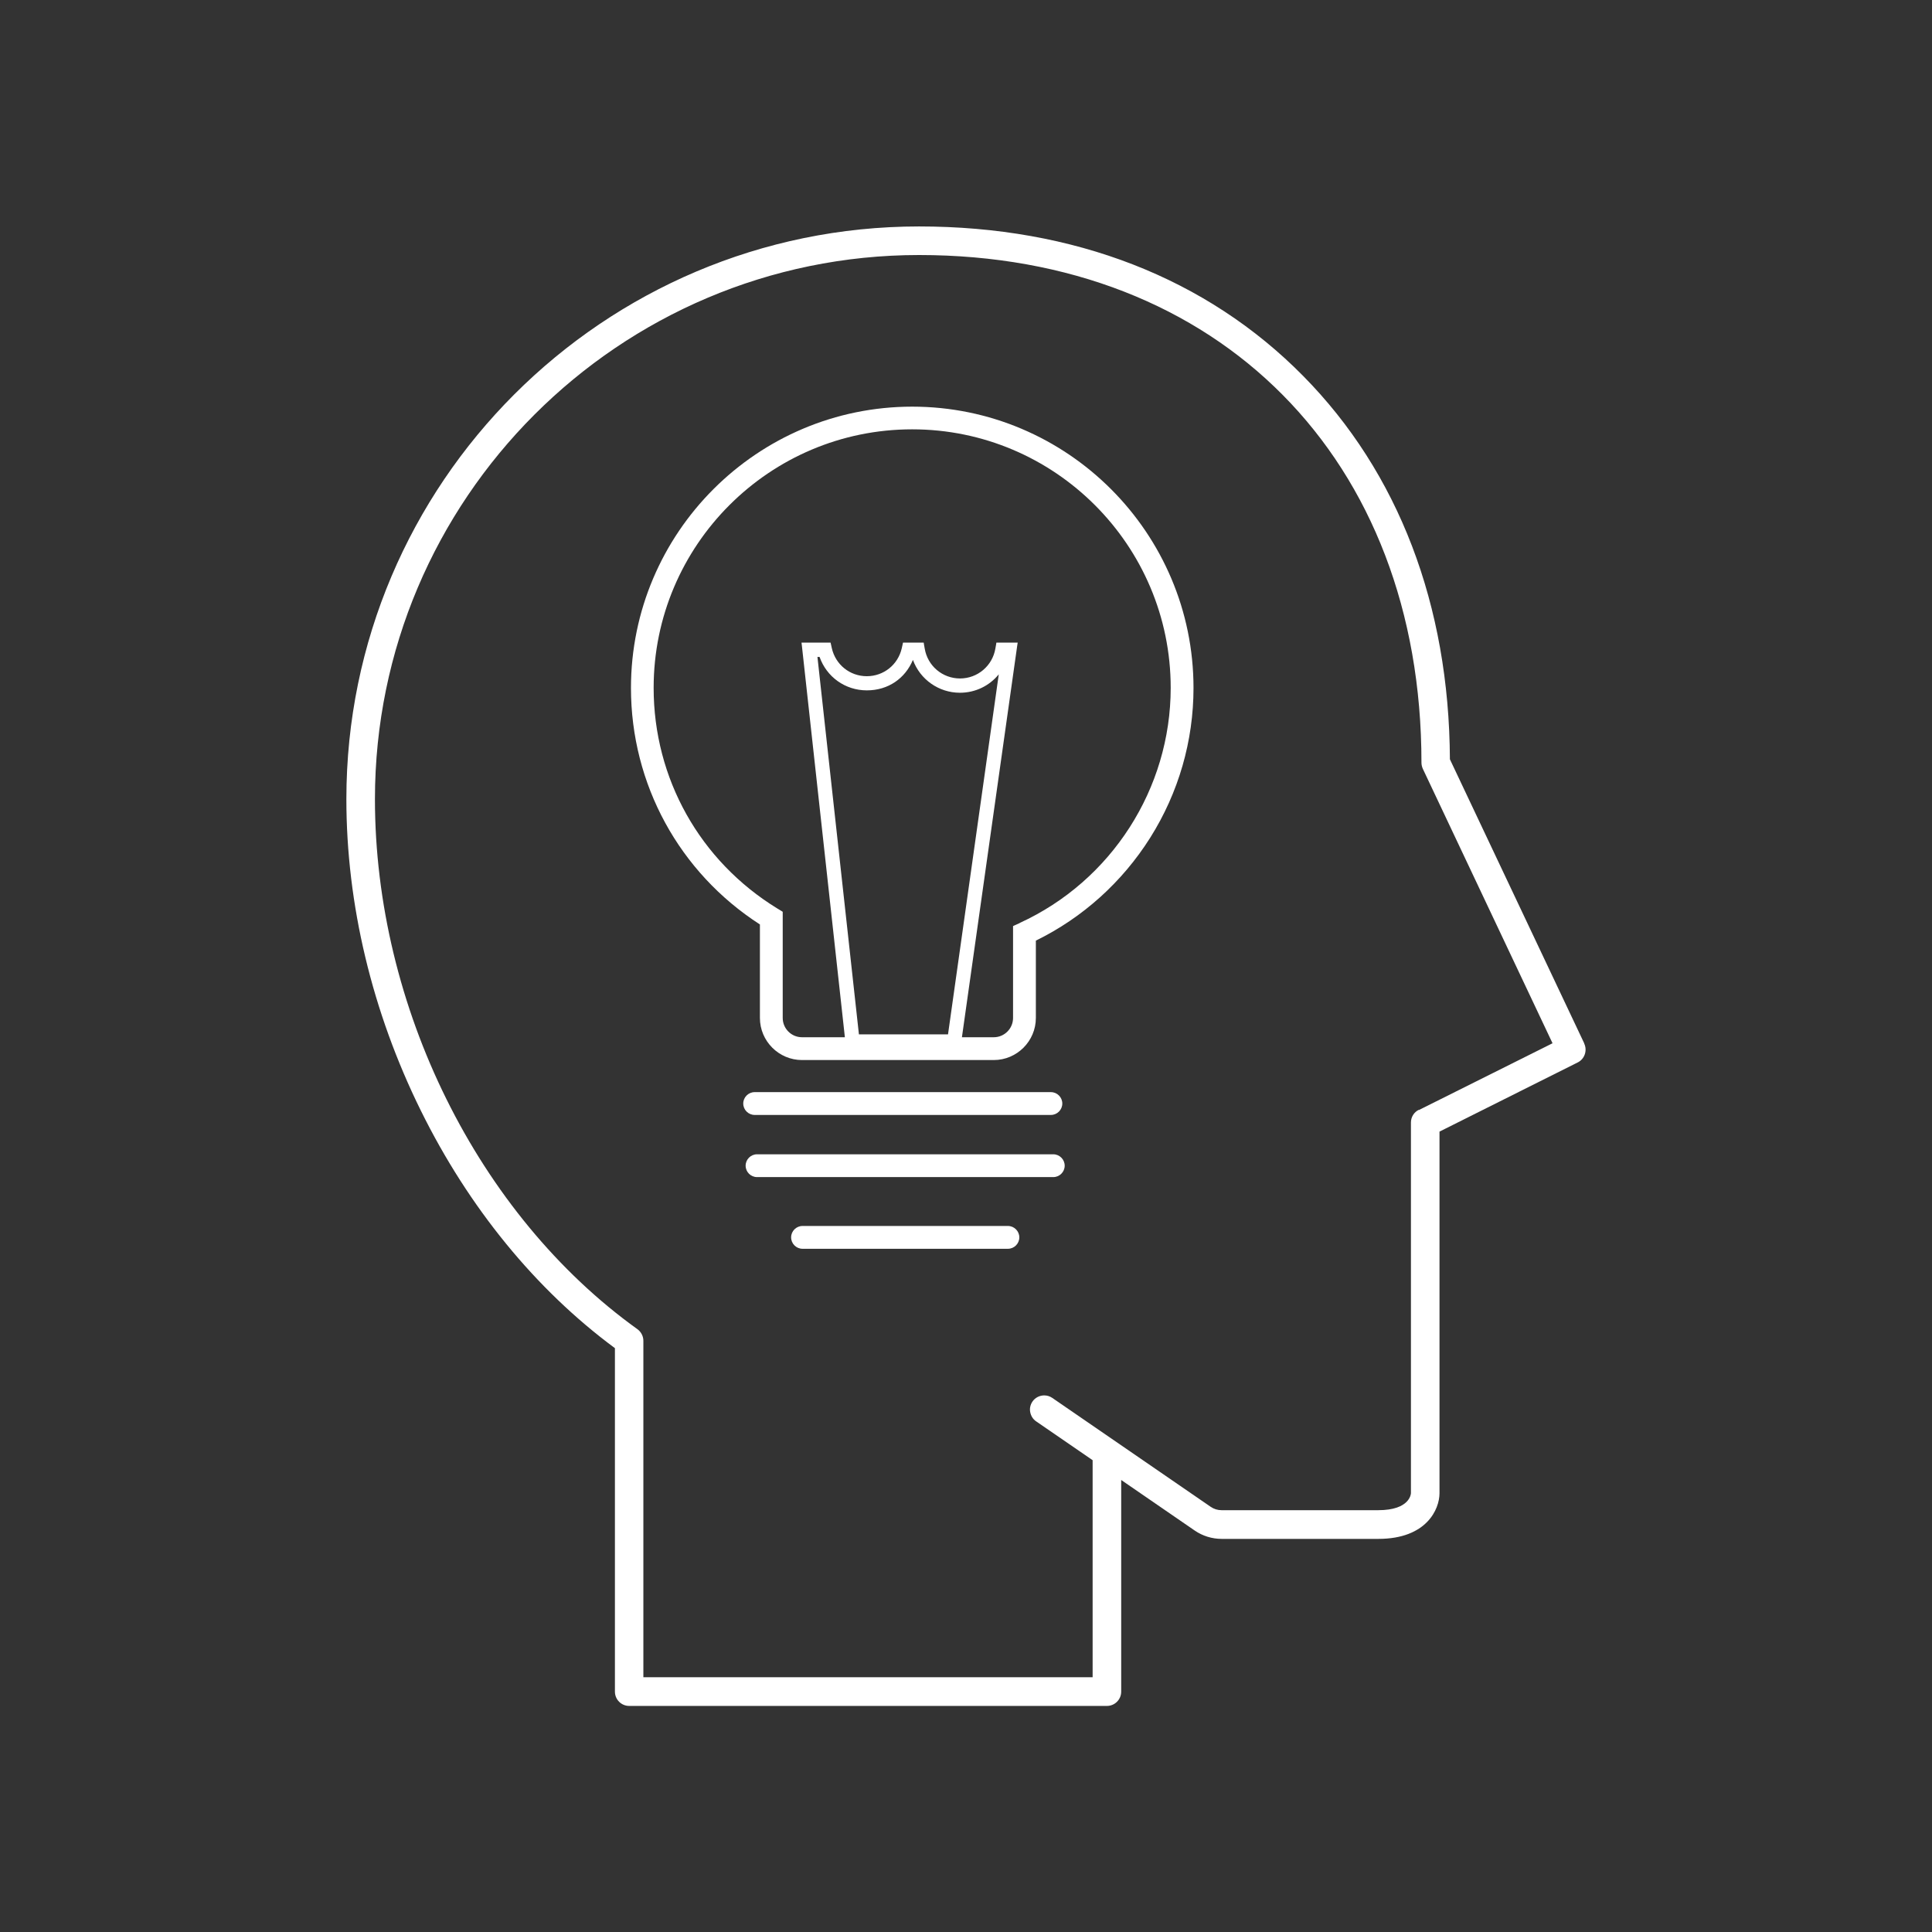 <?xml version="1.0" encoding="UTF-8"?> <svg xmlns="http://www.w3.org/2000/svg" id="Layer_1" data-name="Layer 1" viewBox="0 0 154.17 154.17"><rect x="0" y="0" width="154.17" height="154.17" fill="#333333" stroke="none"/><defs><style> .cls-1 { fill: #fff; } </style></defs><path class="cls-1" d="m126.42,83.26l-10.72-22.67c-.06-12.3-4.1-22.88-11.71-30.59-7.7-7.81-18.29-11.93-30.65-11.93-25.2,0-45.7,20.5-45.7,45.7,0,8.38,2.05,16.97,5.94,24.85,3.82,7.74,9.17,14.29,15.49,18.96v27.41c0,.63.51,1.14,1.14,1.14h38.12c.63,0,1.14-.51,1.14-1.14v-16.89l5.86,4.03c.64.44,1.39.67,2.16.67h12.5c3.86,0,4.88-2.38,4.88-3.64v-28.86l11.03-5.52c.55-.27.78-.95.52-1.5Zm-13.2,5.3c-.39.19-.63.58-.63,1.02v29.57c0,.05-.07,1.36-2.61,1.36h-12.5c-.31,0-.61-.09-.87-.27l-12.64-8.69c-.19-.13-.41-.2-.64-.2-.37,0-.73.18-.94.49-.17.25-.24.55-.18.85.06.3.22.56.47.73l4.51,3.1s0,.08,0,.13v17.19h-35.85v-26.85c0-.36-.18-.71-.47-.92-12.73-9.14-20.95-25.75-20.95-42.3,0-23.94,19.48-43.42,43.42-43.42s40.09,16.28,40.09,40.51c0,.17.04.33.11.49l10.35,21.9-10.67,5.33Z"></path><path class="cls-1" d="m72.8,32.45c-12.38,0-22.45,10.07-22.45,22.45,0,7.67,3.85,14.72,10.29,18.87v7.46c0,1.85,1.51,3.36,3.36,3.36h15.3c1.85,0,3.36-1.51,3.36-3.36v-6.17c3.74-1.83,6.9-4.68,9.13-8.22,2.26-3.59,3.45-7.72,3.45-11.94,0-12.38-10.07-22.45-22.45-22.45Zm-10.89,40.24c-.39-.24-.77-.49-1.14-.75.37.26.75.51,1.14.75l.33.2-.33-.2Zm6.63,9.85l-3.31-30.12h.17c.56,1.6,2.05,2.67,3.77,2.67s3.06-.96,3.68-2.43c.57,1.56,2.06,2.62,3.75,2.62,1.23,0,2.35-.55,3.1-1.47l-4.05,28.73h-7.11Zm12.53-8.49h0s.4-.18.4-.18l-.4.18Zm.3-.39l-.4.18-.13.06v7.33c0,.85-.69,1.54-1.54,1.54h-2.54l4.41-31.23.04-.26h-1.7l-.03.19-.05.28c-.23,1.38-1.42,2.39-2.82,2.39s-2.59-1-2.82-2.39l-.05-.28-.03-.19h-1.65l-.04.18-.06.27c-.3,1.31-1.44,2.23-2.79,2.23s-2.49-.92-2.79-2.23l-.06-.27-.04-.18h-2.32l.03.25,3.43,31.24h-3.42c-.85,0-1.54-.69-1.54-1.54v-8.47l-.11-.07-.33-.2c-6.17-3.79-9.86-10.37-9.86-17.6,0-11.38,9.25-20.63,20.63-20.63s20.63,9.25,20.63,20.63c0,8.04-4.73,15.41-12.05,18.76Z"></path><path class="cls-1" d="m60.22,88.97h23.64c.5,0,.91-.41.91-.91s-.41-.91-.91-.91h-23.64c-.5,0-.91.41-.91.91s.41.91.91.91Z"></path><path class="cls-1" d="m84.05,92.11h-23.64c-.5,0-.91.41-.91.91s.41.91.91.91h23.64c.5,0,.91-.41.91-.91s-.41-.91-.91-.91Z"></path><path class="cls-1" d="m80.43,97.83h-16.39c-.5,0-.91.41-.91.91s.41.91.91.91h16.39c.5,0,.91-.41.91-.91s-.41-.91-.91-.91Z"></path></svg> 
